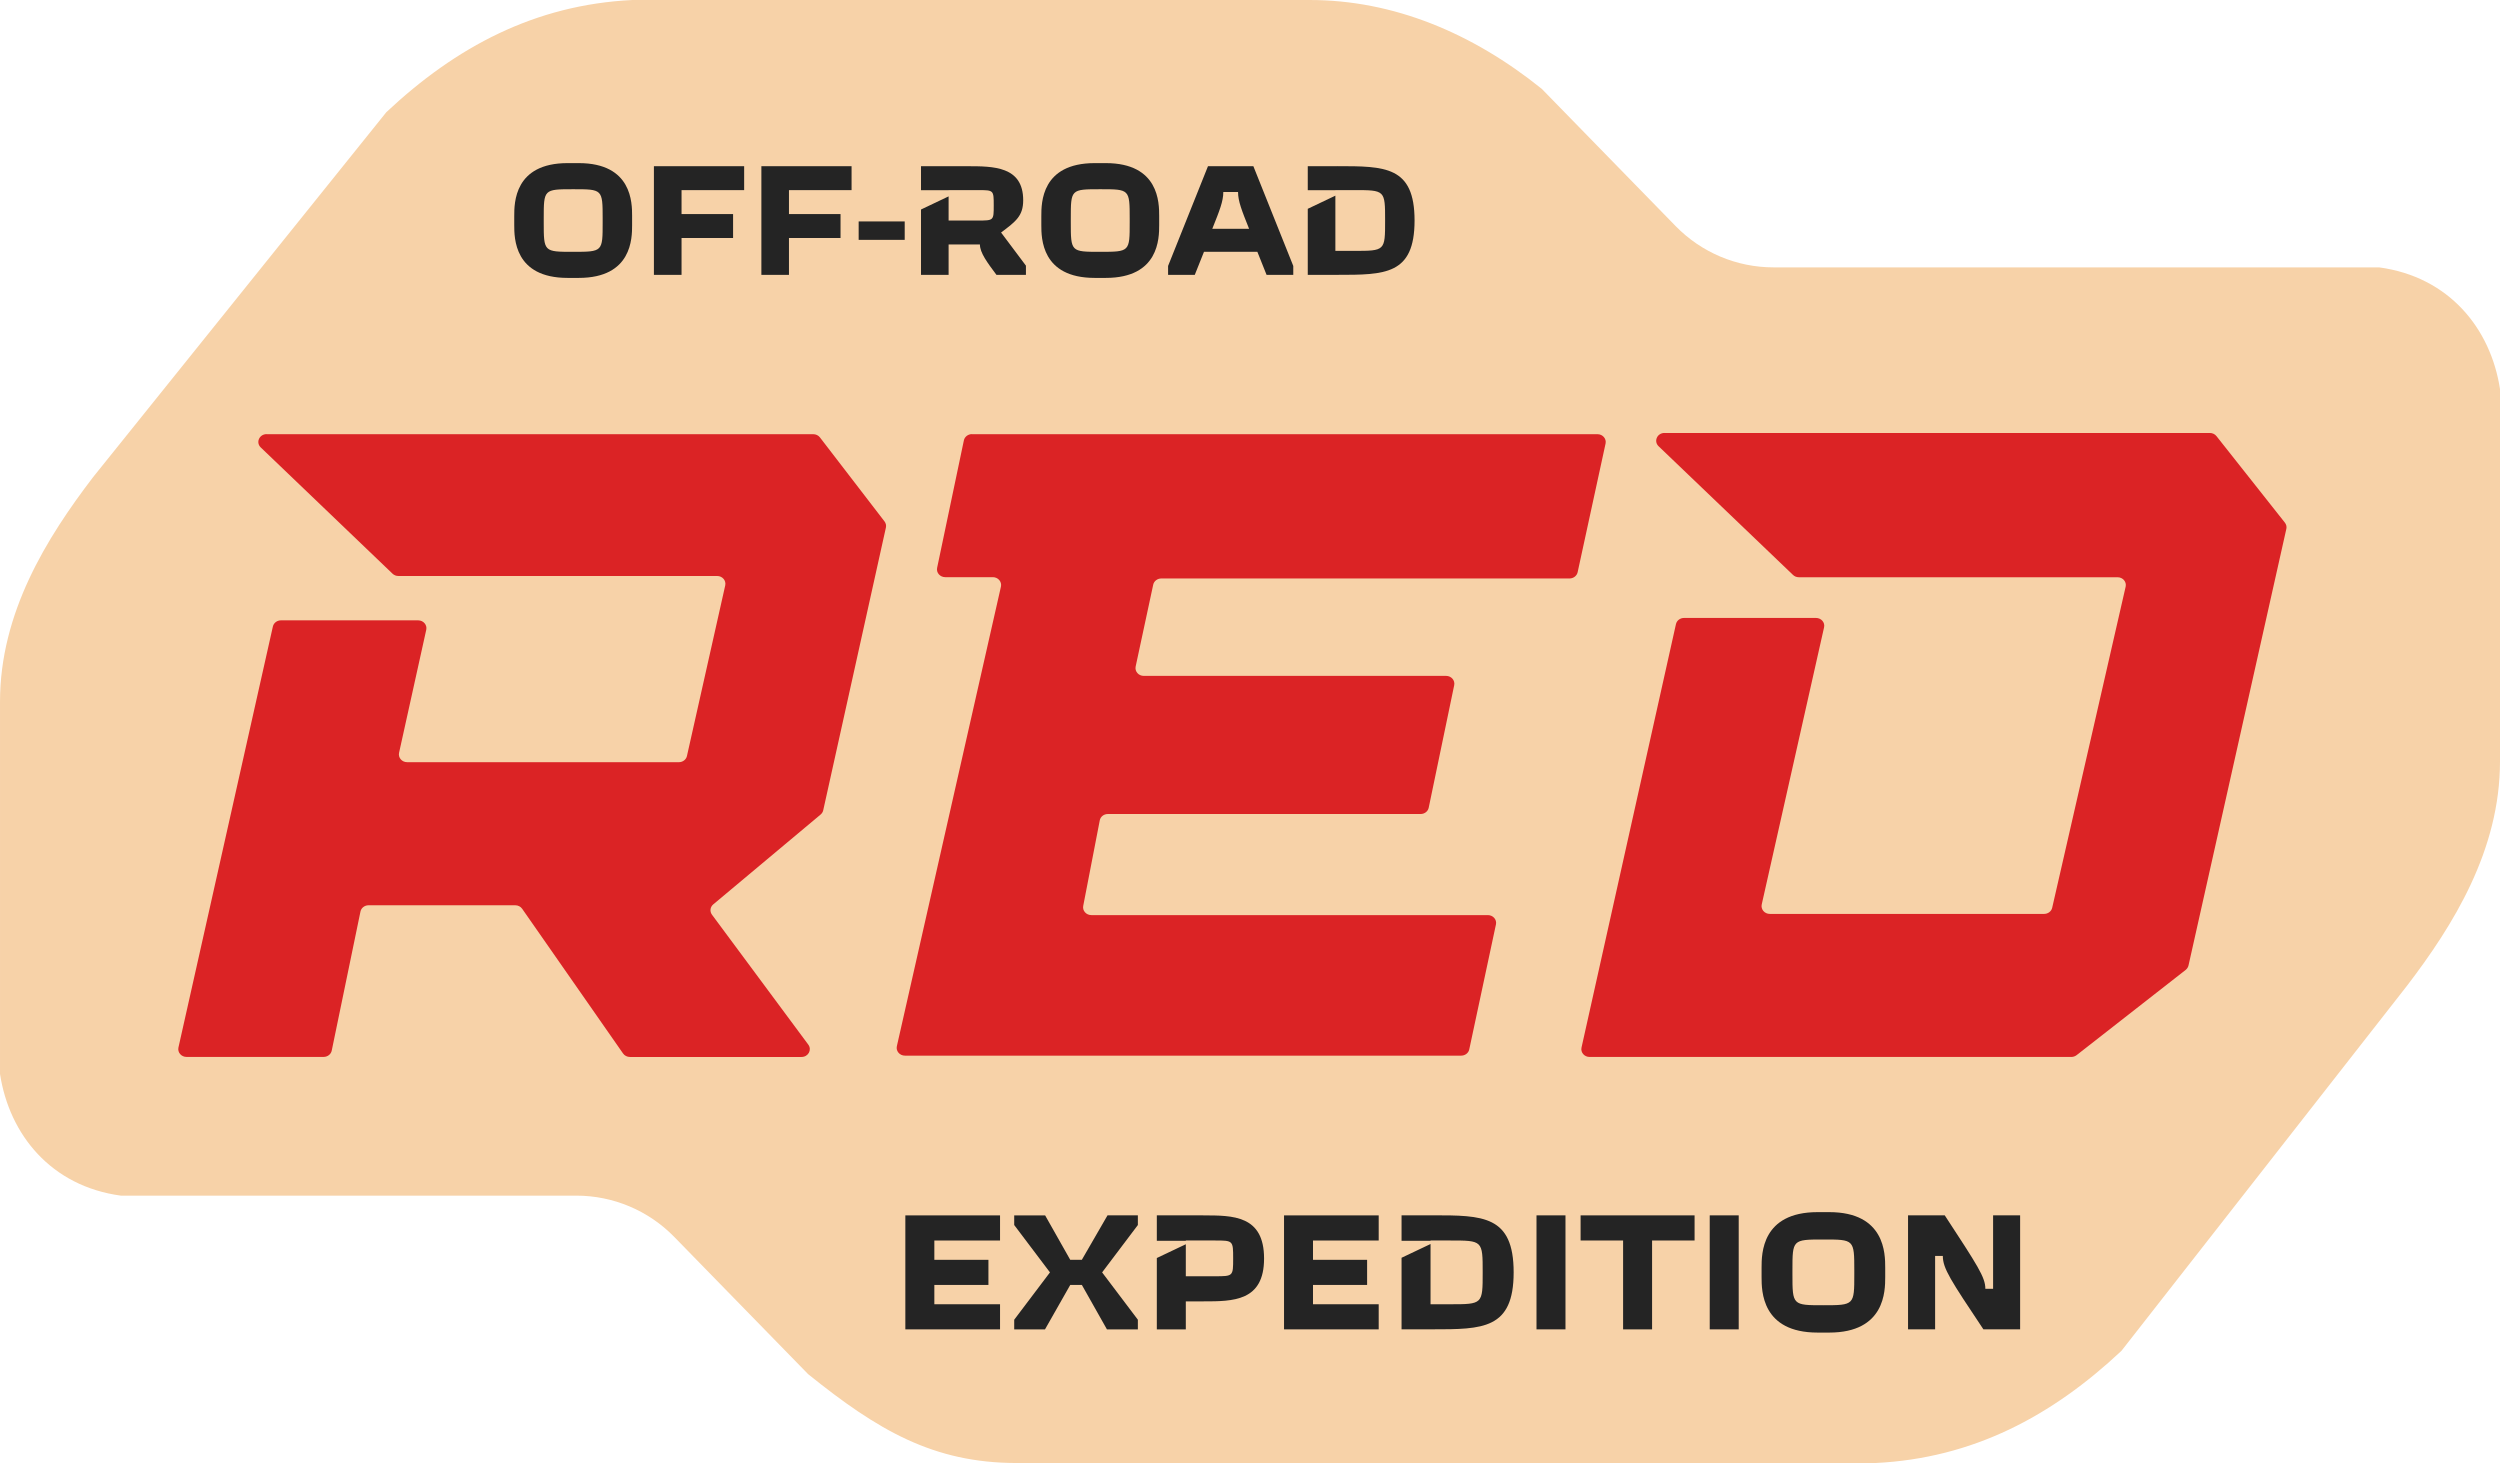 <?xml version="1.0" encoding="UTF-8"?> <svg xmlns="http://www.w3.org/2000/svg" xmlns:xlink="http://www.w3.org/1999/xlink" xmlns:xodm="http://www.corel.com/coreldraw/odm/2003" xml:space="preserve" width="182.253mm" height="106.656mm" version="1.1" style="shape-rendering:geometricPrecision; text-rendering:geometricPrecision; image-rendering:optimizeQuality; fill-rule:evenodd; clip-rule:evenodd" viewBox="0 0 494932 289637"> <defs> <style type="text/css"> .fil0 {fill:#F7D2A8} .fil2 {fill:#DB2325;fill-rule:nonzero} .fil1 {fill:#242424;fill-rule:nonzero} </style> </defs> <g id="Слой_x0020_1">  <g id="_1963890053856"> <path class="fil0" d="M471010 52932l-119897 0c-7295,0 -14282,-2945 -19380,-8171l-26499 -27166c-13779,-11097 -29417,-17595 -45964,-17595l-134070 0c-19298,939 -34937,9276 -48721,22215l-58058 72255c-9207,12055 -18420,26866 -18420,44456l0 73691c1854,12036 10119,22215 23921,24088l90181 0c7295,0 14281,2945 19380,8171l26503 27166c13778,11097 24782,17596 41326,17596l169961 0c19304,-939 34940,-9277 48721,-22216l56519 -72255c9207,-12054 18420,-26866 18420,-44455l0 -73691c-1854,-12031 -10119,-22216 -23921,-24088z"></path> <path class="fil1" d="M179234 263177l18747 0 0 -4972 -13006 0 0 -3823 10707 0 0 -4972 -10707 0 0 -3823 13006 0 0 -4974 -18747 0 0 22570 0 -6z"></path> <path class="fil1" d="M238205 240607l-9186 0 0 5035 5738 0 0 -58 5738 0c3635,0 3635,0 3635,3572 0,3508 0,3508 -3635,3508l-5738 0 0 -6338 -5738 2727 0 14130 5738 0 0 -5547 3445 0c5926,0 12048,0 12048,-8483 0,-8540 -6123,-8540 -12048,-8540l3 -6z"></path> <path class="fil1" d="M254203 263177l18741 0 0 -4972 -13006 0 0 -3823 10712 0 0 -4972 -10712 0 0 -3823 13006 0 0 -4974 -18741 0 0 22570 0 -6z"></path> <path class="fil1" d="M283593 240607l-6123 0 0 5035 5738 0 0 -58 3823 0c6501,0 6501,0 6501,6311 0,6311 0,6311 -6501,6311l-3823 0 0 -11927 -5738 2726 0 14163 6123 0c9943,0 16069,0 16069,-11282 0,-11288 -6123,-11288 -16069,-11288l0 9z"></path> <path class="fil1" d="M304185 263177l5738 0 0 -22570 -5738 0 0 22570z"></path> <path class="fil1" d="M312916 245584l8413 0 0 17596 5738 0 0 -17596 8413 0 0 -4974 -22564 0 0 4974z"></path> <path class="fil1" d="M338479 263177l5738 0 0 -22570 -5738 0 0 22570z"></path> <path class="fil1" d="M367100 252277c0,6089 0,6123 -6123,6123 -6089,0 -6123,0 -6123,-6123l0 -767c0,-6086 0,-6123 6123,-6123 6090,0 6123,0 6123,6123l0 767zm-4972 -12309l-2293 0c-11091,0 -11091,8289 -11091,10967l0 1912c0,2678 0,10967 11091,10967l2293 0c11091,0 11091,-8289 11091,-10967l0 -1912c0,-2678 0,-10967 -11091,-10967z"></path> <path class="fil1" d="M394578 240607l0 14542 -1533 0c0,-2296 -1533,-4590 -8037,-14542l-7268 0 0 22570 5359 0 0 -14536 1527 0c0,2487 1533,4781 8034,14536l7268 0 0 -22570 -5350 0z"></path> <path class="fil1" d="M119310 44019c0,5805 0,5835 -5835,5835 -5805,0 -5832,0 -5832,-5835l0 -724c0,-5805 0,-5835 5832,-5835 5799,0 5835,0 5835,5835l0 724zm-4741 -11727l-2193 0c-10570,0 -10570,7898 -10570,10455l0 1821c0,2551 0,10449 10570,10449l2193 0c10570,0 10570,-7898 10570,-10449l0 -1821c0,-2557 0,-10455 -10570,-10455z"></path> <path class="fil1" d="M129459 54411l5468 0 0 -7292 10203 0 0 -4738 -10203 0 0 -4738 12394 0 0 -4738 -17865 0 0 21510 3 -3z"></path> <path class="fil1" d="M150729 54411l5465 0 0 -7292 10209 0 0 -4738 -10209 0 0 -4738 12394 0 0 -4738 -17856 0 0 21510 -3 -3z"></path> <path class="fil1" d="M169991 47485l9116 0 0 -3648 -9116 0 0 3648z"></path> <path class="fil1" d="M202565 39648c0,-6744 -5896,-6744 -11125,-6744l-9107 0 0 4747 5465 0 0 -12 5835 0c3099,0 3099,0 3099,3042 0,2978 0,2978 -3099,2978l-5835 0 0 -4784 -5465 2602 0 12936 5465 0 0 -6017 6198 0c0,1639 1460,3584 3275,6017l5835 0 0 -1821 -4920 -6562c2918,-2187 4378,-3281 4378,-6380l0 -3z"></path> <path class="fil1" d="M223650 44019c0,5805 0,5835 -5835,5835 -5799,0 -5826,0 -5826,-5835l0 -724c0,-5805 0,-5835 5826,-5835 5805,0 5835,0 5835,5835l0 724zm-4741 -11727l-2184 0c-10570,0 -10570,7898 -10570,10455l0 1821c0,2551 0,10449 10570,10449l2184 0c10576,0 10576,-7898 10576,-10449l0 -1821c0,-2557 0,-10455 -10576,-10455z"></path> <path class="fil1" d="M239998 45298c1460,-3645 2184,-5465 2184,-7292l2918 0c0,1821 730,3645 2187,7292l-7292 0 3 0zm-851 -12394l-7898 19746 0 1763 5284 0 1821 -4560 10570 0 1821 4560 5287 0 0 -1763 -7901 -19746 -8989 0 6 0z"></path> <path class="fil1" d="M264734 32901l-5832 0 0 4747 5465 0 0 -12 3647 0c6199,0 6199,0 6199,6017 0,6014 0,6014 -6199,6014l-3647 0 0 -10931 -5465 2602 0 13073 5832 0c9479,0 15311,0 15311,-10758 0,-10758 -5832,-10758 -15311,-10758l0 6z"></path> <path class="fil1" d="M225262 240607l-6005 0 -5083 8801 -2297 0 -4965 -8786c0,-3 -3,-9 -3,-12l-6123 0 0 1912 7077 9377 -7077 9370 0 1912 6096 0 4999 -8801 2297 0 4965 8801 6123 0 0 -1912 -7077 -9370 7077 -9377 0 -1912 -3 -3z"></path> <path class="fil2" d="M52787 85957l108215 0c521,0 1015,236 1324,639l12782 16629c273,354 373,803 276,1224l-12406 55956c-67,330 -254,624 -518,848l-21252 17787c-624,521 -733,1400 -257,2045l19077 25733c751,1024 -18,2433 -1345,2433l-33970 0c-552,0 -1063,-257 -1369,-697l-19968 -28639c-303,-436 -815,-697 -1369,-697l-29044 0c-785,0 -1454,524 -1602,1245l-5687 27527c-148,724 -824,1251 -1609,1251l-27139 0c-1039,0 -1812,-906 -1600,-1863l18695 -83340c158,-712 824,-1227 1603,-1227l27160 0c1039,0 1812,906 1603,1863l-5384 24355c-212,961 561,1863 1603,1863l53796 0c769,0 1436,-512 1594,-1224l7580 -33776c212,-960 -561,-1863 -1600,-1863l-63112 0c-439,0 -857,-166 -1163,-464l-26081 -24985c-1021,-978 -291,-2633 1163,-2633l6 9z"></path> <path class="fil2" d="M192431 85957l123824 0c1039,0 1812,903 1602,1857l-5529 25475c-158,715 -830,1233 -1603,1233l-80819 0c-779,0 -1451,518 -1603,1236l-3475 16196c-203,957 566,1854 1603,1854l59858 0c1030,0 1803,888 1603,1845l-5047 24255c-146,724 -821,1245 -1603,1245l-61915 0c-794,0 -1469,530 -1603,1263l-3275 16929c-185,948 585,1821 1609,1821l78496 0c1039,0 1812,894 1602,1848l-5284 24739c-148,721 -824,1236 -1602,1236l-110118 0c-1042,0 -1818,-906 -1600,-1866l20607 -90986c212,-961 -561,-1872 -1600,-1872l-9425 0c-1033,0 -1812,-894 -1609,-1845l5295 -25230c149,-721 824,-1245 1603,-1245l6 12z"></path> <path class="fil2" d="M329512 85715l107976 0c518,0 997,230 1309,621l13545 17129c282,358 391,812 291,1242l-19371 86439c-82,339 -282,642 -561,870l-21595 16878c-300,227 -666,354 -1048,354l-95361 0c-1042,0 -1812,-903 -1600,-1863l18695 -83824c158,-715 830,-1227 1600,-1227l26124 0c1042,0 1821,903 1600,1863l-12343 54865c-212,961 561,1866 1603,1866l54308 0c766,0 1433,-509 1594,-1218l14542 -63560c221,-966 -551,-1872 -1600,-1872l-63096 0c-439,0 -858,-163 -1163,-464l-26603 -25469c-1021,-979 -285,-2633 1163,-2633l-9 3z"></path> </g> </g> </svg> 